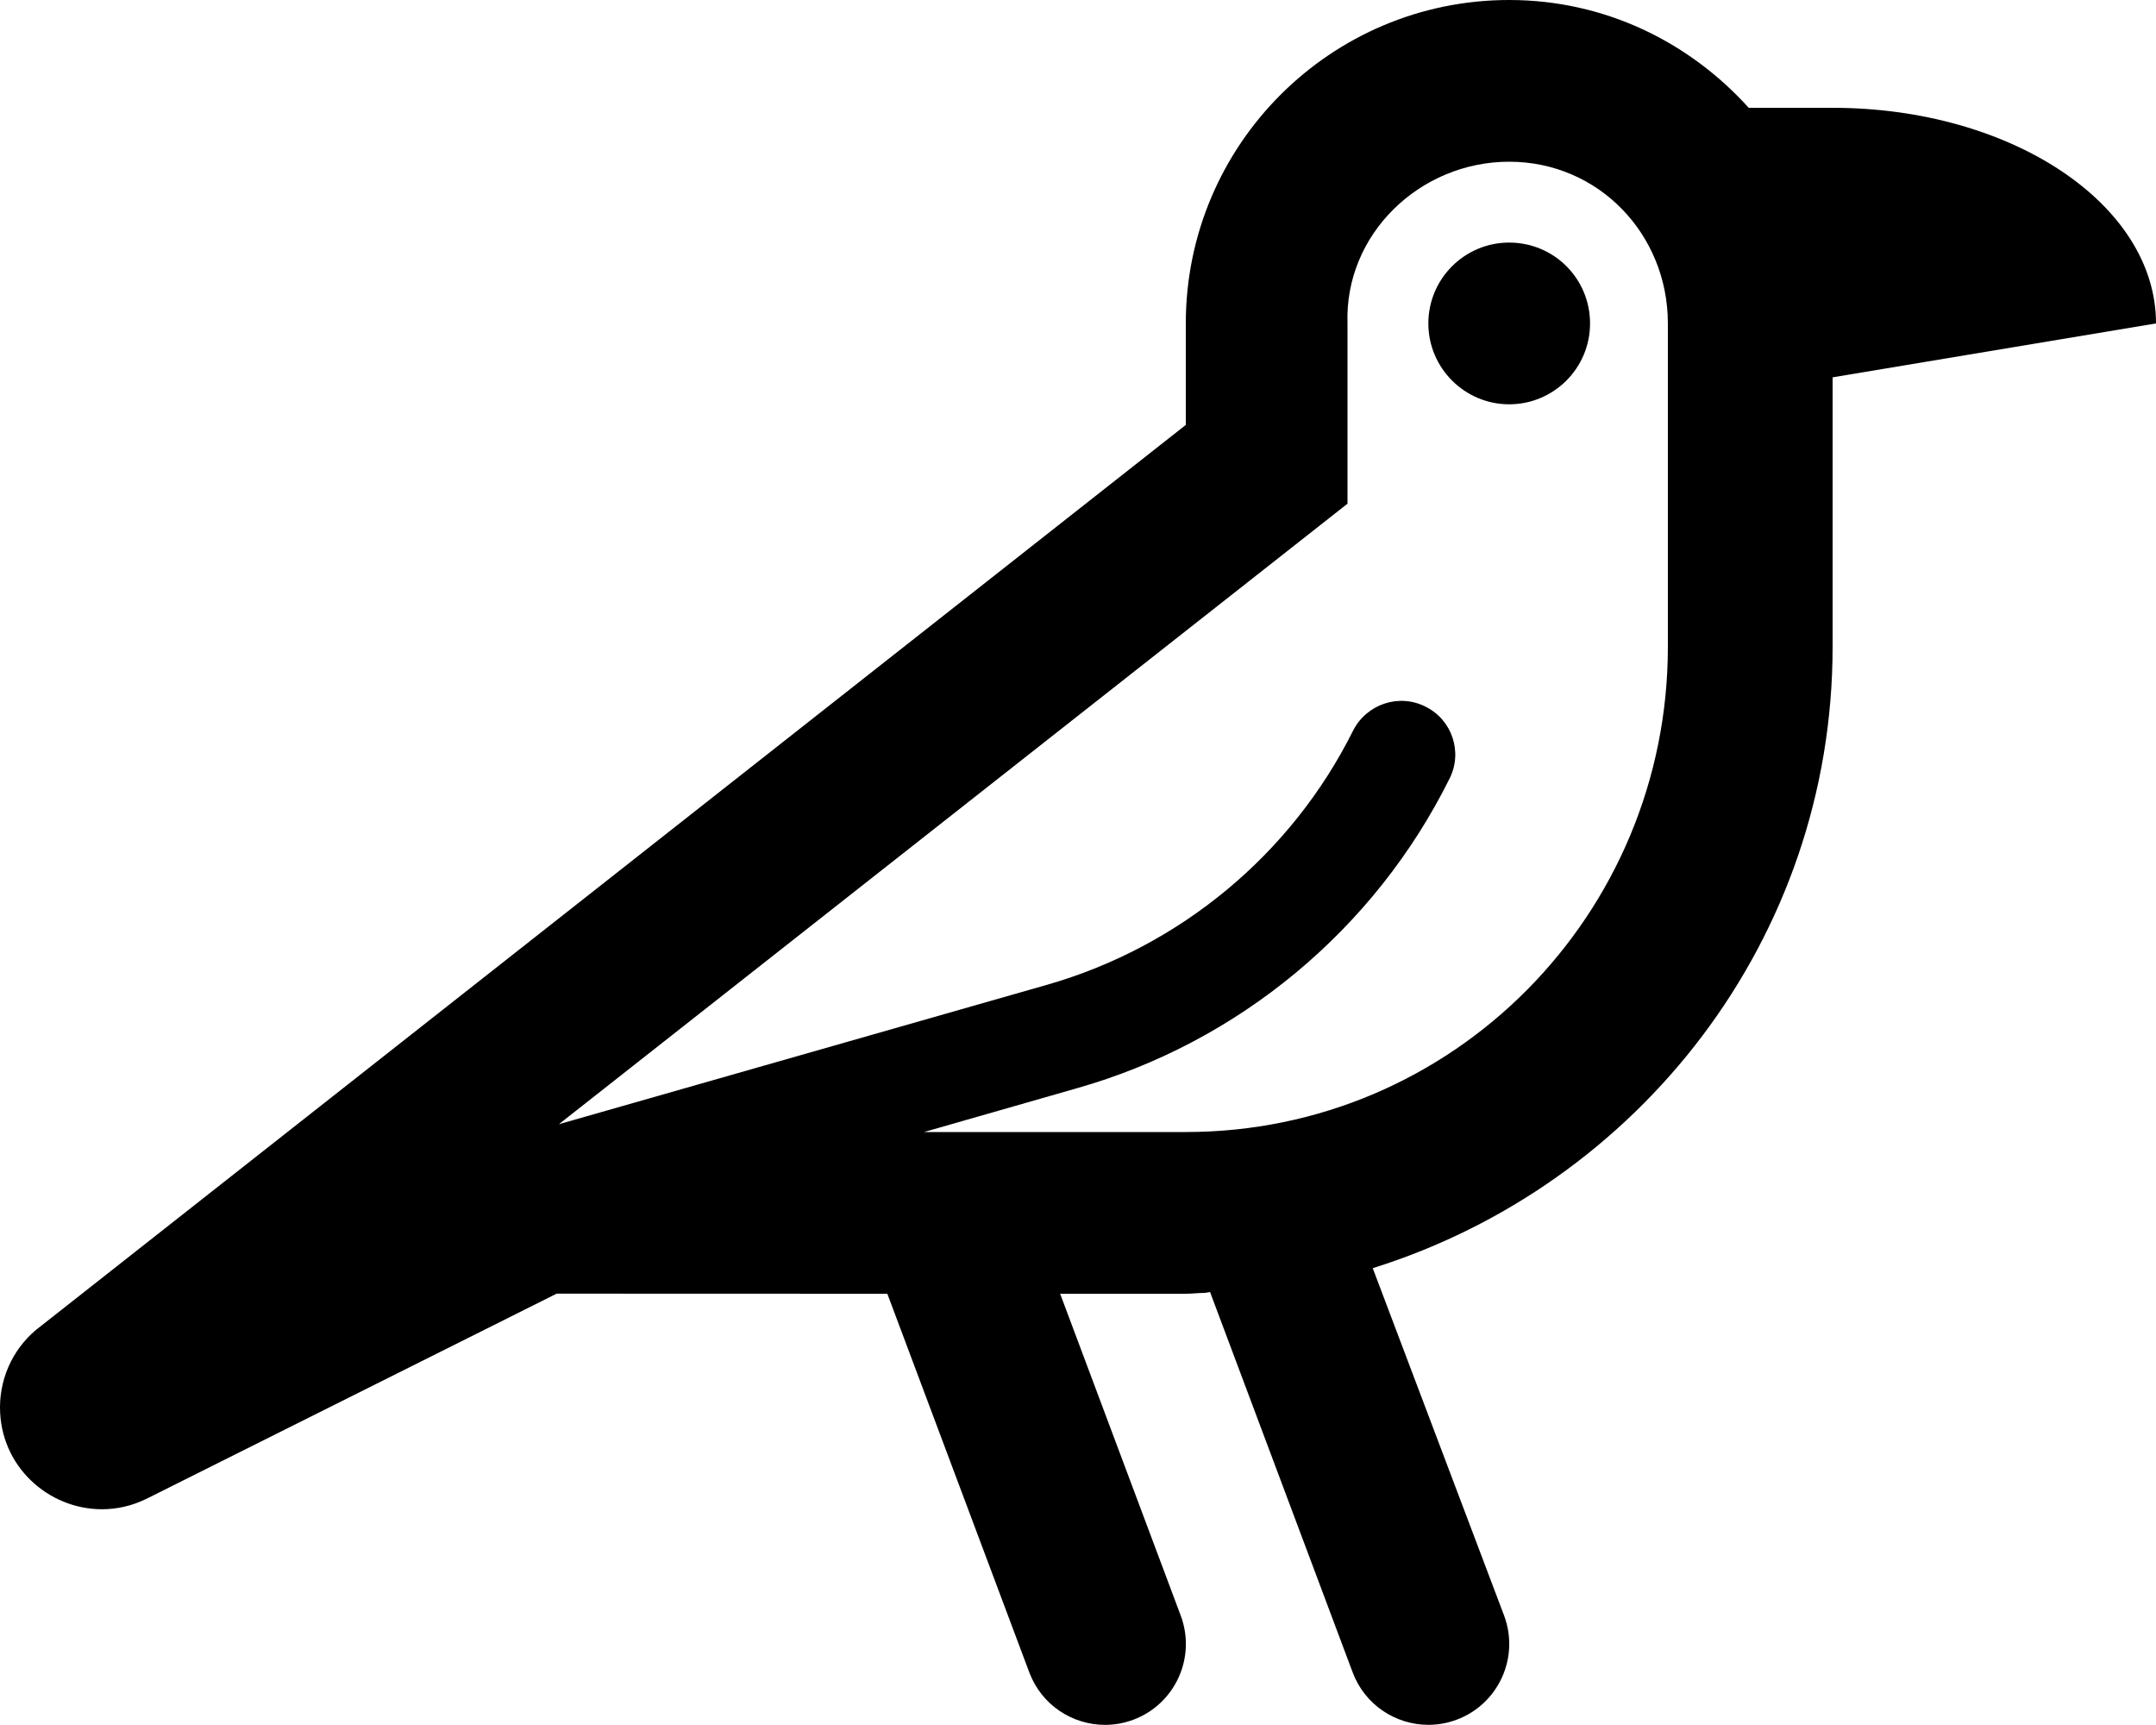 <svg xmlns="http://www.w3.org/2000/svg" viewBox="0 0 640 512"><!--! Font Awesome Pro 6.0.0-alpha3 by @fontawesome - https://fontawesome.com License - https://fontawesome.com/license (Commercial License) --><path d="M544 32L519.1 32C501.5 12.5 476.4 0 448 0c-53 0-96 43-96 96v30.12L12.12 393.6c-7.625 5.625-12.12 14.62-12.12 24.12c0 17.5 14.36 30.24 30.24 30.24c4.5 0 9.015-.982 13.51-3.232l121.5-60.76L263.4 384l42.15 112.4c3.609 9.625 12.75 15.56 22.47 15.56c2.797 0 5.656-.5 8.422-1.531c12.42-4.656 18.7-18.5 14.05-30.91L314.7 384L352 384c1.875 0 3.75-.251 5.625-.251l1.574-.259l42.34 112.9c3.609 9.625 12.75 15.56 22.47 15.56c2.797 0 5.656-.5 8.422-1.531c12.42-4.656 18.7-18.5 14.05-30.91l-38.99-103.1C486.4 351.7 544 278.7 544 192V112l96-16C640 60.63 597 32 544 32zM495.1 192C495.1 271.4 431.4 336 352 336H274.3l45.38-13c48-13.62 88.38-47.13 110.6-91.88c4-7.875 .75-17.5-7.125-21.38c-7.875-4-17.5-.75-21.5 7.125C383.4 253.5 350.3 281 310.8 292.3l-144.9 41.38L400 149.5l0-53.51C399.1 69.49 421.5 48 448 48s47.1 21.5 47.1 48V192zM448 72c-13.25 0-24 10.75-24 24S434.8 120 448 120S472 109.3 472 96S461.3 72 448 72z"/></svg>